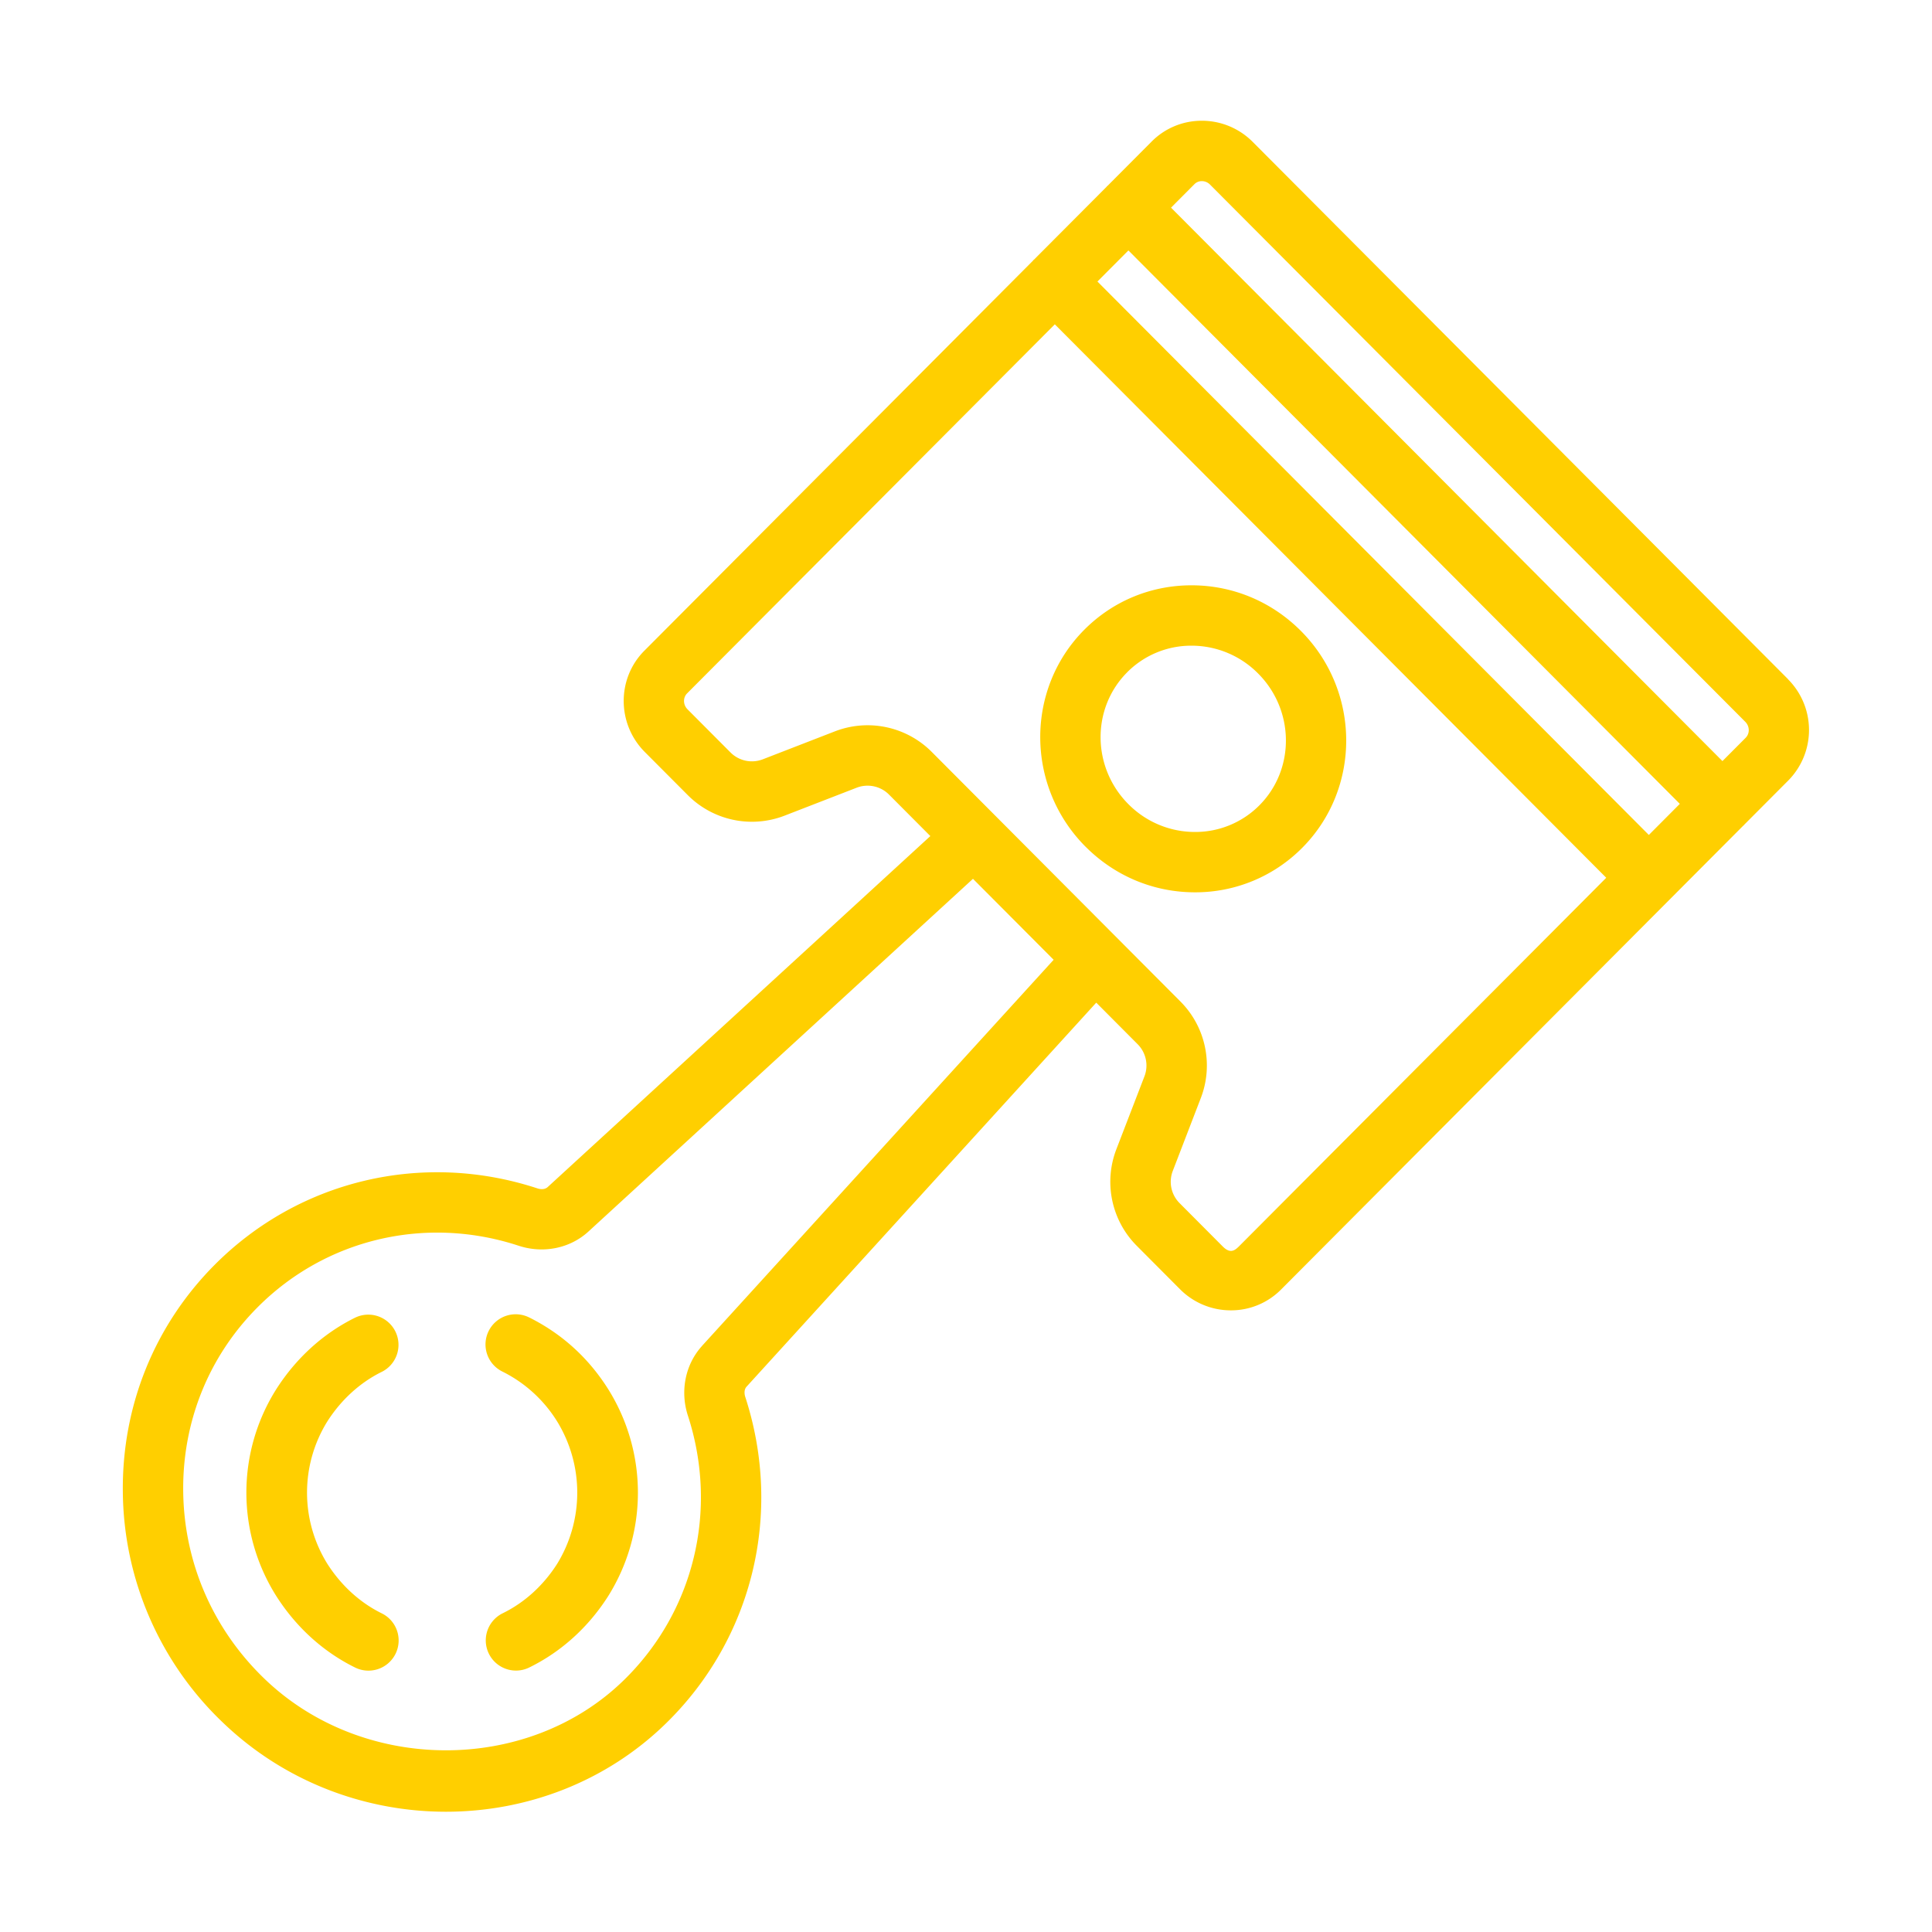 <svg xmlns="http://www.w3.org/2000/svg" width="64" height="64" fill="#ffcf00" xmlns:v="https://vecta.io/nano"><path d="M59.231 22.498L41.5 4.703A2.37 2.37 0 0 0 39.813 4a2.33 2.33 0 0 0-1.663.689l-1.461 1.467c-.005.005-.012.006-.017.011s-.007.013-.012.018l-2.408 2.416c-.006.005-.013.007-.019.013s-.008.014-.013.02L21.345 21.556c-.917.92-.911 2.424.013 3.353l1.425 1.43a3 3 0 0 0 3.209.68l2.386-.925c.37-.143.791-.054 1.07.226l1.371 1.376-12.676 11.627c-.117.107-.29.061-.34.044-3.793-1.246-7.89-.278-10.687 2.527-1.997 2.004-3.079 4.678-3.047 7.53a10.68 10.68 0 0 0 3.314 7.638c2.051 1.969 4.726 2.954 7.39 2.954 2.657 0 5.302-.98 7.302-2.94 2.864-2.808 3.866-6.947 2.613-10.801-.017-.05-.062-.225.045-.342l11.582-12.719 1.371 1.377a1 1 0 0 1 .225 1.065l-.931 2.417c-.424 1.104-.159 2.357.675 3.194l1.431 1.437a2.37 2.37 0 0 0 1.688.703 2.33 2.33 0 0 0 1.663-.69l12.872-12.919c.022-.016.023-.023.028-.028l2.409-2.417c.006-.005.013-.007.018-.012s.007-.013.013-.019l1.465-1.47a2.38 2.38 0 0 0-.014-3.353zM23.256 44.586c-.554.609-.733 1.493-.469 2.307 1.017 3.127.208 6.482-2.111 8.754-3.187 3.124-8.64 3.11-11.907-.028-1.715-1.647-2.674-3.855-2.7-6.218-.026-2.311.849-4.476 2.464-6.096 2.258-2.268 5.57-3.049 8.646-2.039.82.27 1.707.088 2.316-.472l12.736-11.682 2.672 2.682-11.648 12.791zm17.767-3.281c-.156.158-.305.199-.517-.013l-1.431-1.437a1 1 0 0 1-.226-1.065l.93-2.417c.425-1.104.16-2.358-.674-3.195l-8.24-8.27a3 3 0 0 0-3.21-.68l-2.386.925a1 1 0 0 1-1.069-.226l-1.425-1.43c-.149-.149-.155-.387-.013-.529l12.18-12.224 18.267 18.333-12.185 12.229zM54.62 27.659L36.354 9.326l1.026-1.03 18.266 18.333-1.026 1.03zm3.208-3.219l-.77.772L38.792 6.879l.775-.778A.34.34 0 0 1 39.813 6a.38.38 0 0 1 .271.115l17.73 17.795c.149.149.155.387.014.529zm-21.867 3.608c.971.974 2.257 1.511 3.623 1.511a4.98 4.98 0 0 0 3.55-1.47c1.963-1.971 1.946-5.196-.04-7.189-.971-.974-2.258-1.511-3.624-1.511-1.344 0-2.605.522-3.55 1.471-1.963 1.971-1.945 5.195.04 7.188zm1.377-5.777a2.99 2.99 0 0 1 2.133-.882 3.1 3.1 0 0 1 2.207.923c1.21 1.214 1.228 3.173.04 4.366a2.99 2.99 0 0 1-2.133.882 3.1 3.1 0 0 1-2.207-.923c-1.21-1.214-1.228-3.172-.04-4.365zM17.537 43.646a1 1 0 1 0-.894 1.789 4.48 4.48 0 0 1 1.81 1.647 4.51 4.51 0 0 1 .004 4.721c-.458.719-1.083 1.286-1.805 1.639a1 1 0 0 0 .439 1.898.99.99 0 0 0 .438-.101c1.055-.515 1.959-1.331 2.617-2.364a6.46 6.46 0 0 0 .001-6.858c-.651-1.033-1.529-1.831-2.609-2.371zm-4.893 1.8a1 1 0 1 0-.887-1.793c-1.047.518-1.946 1.334-2.602 2.361a6.42 6.42 0 0 0 .001 6.863c.654 1.026 1.553 1.842 2.601 2.359a1 1 0 1 0 .886-1.793c-.72-.355-1.342-.923-1.8-1.641a4.47 4.47 0 0 1 0-4.715c.458-.717 1.08-1.285 1.8-1.641z"/></svg>